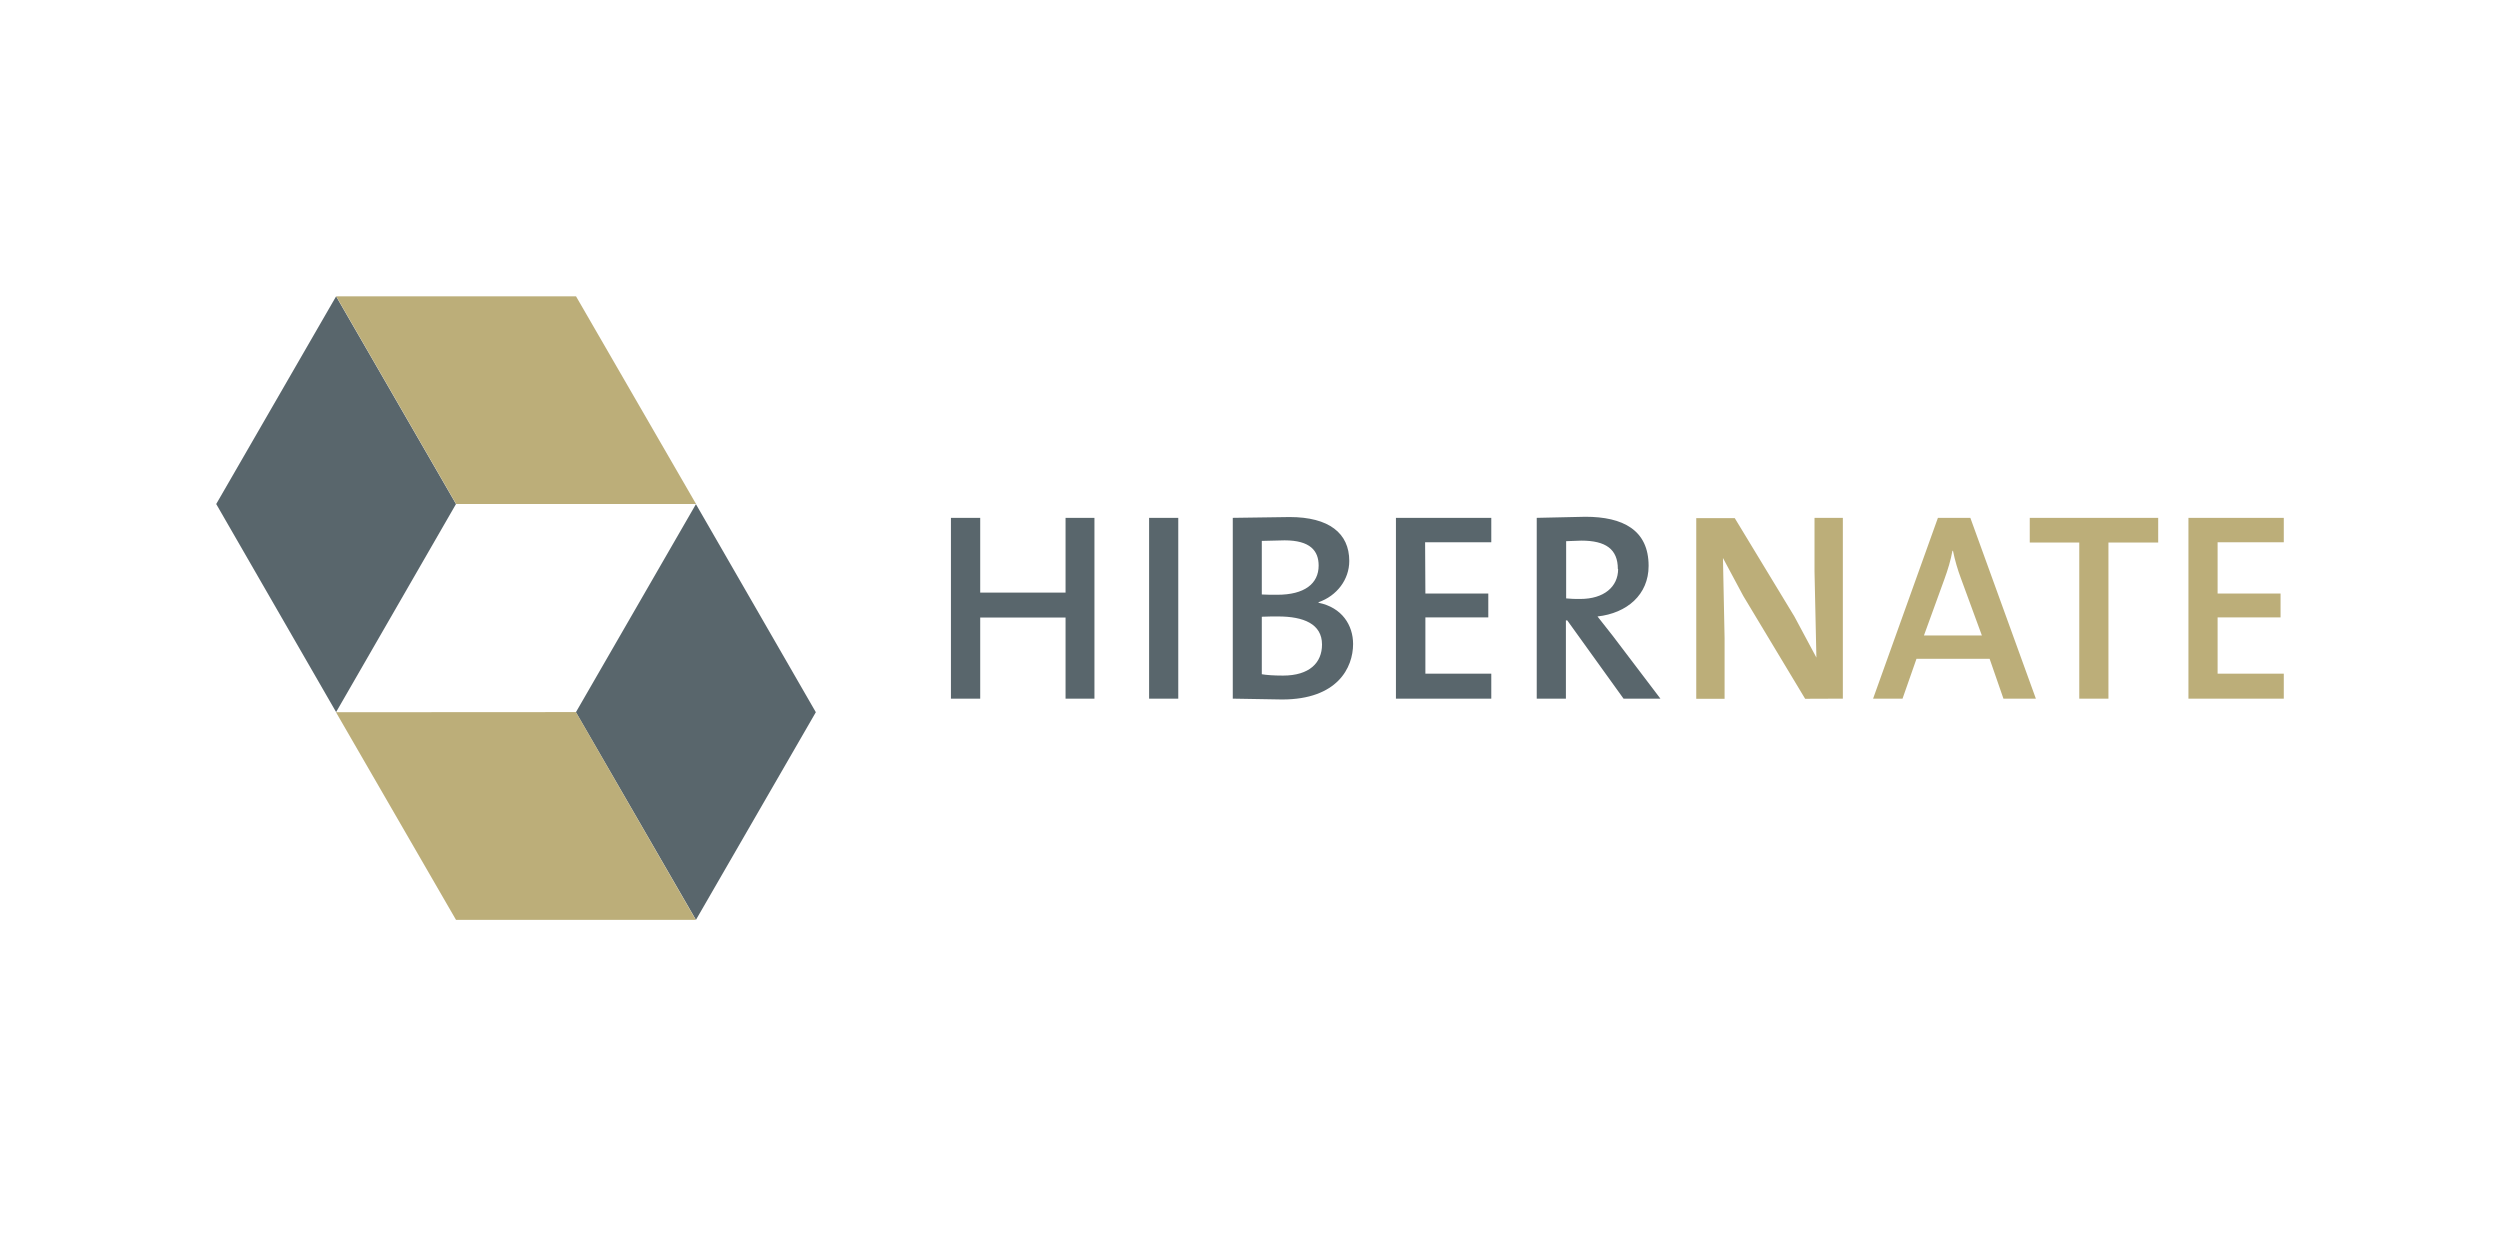 <svg xmlns="http://www.w3.org/2000/svg" xmlns:xlink="http://www.w3.org/1999/xlink" width="96" zoomAndPan="magnify" viewBox="0 0 72 36" height="48" preserveAspectRatio="xMidYMid meet" version="1.0"><path fill="#59666c" d="M 6.227 14.516 L 9.68 8.535 L 13.133 14.516 L 9.68 20.508 Z M 6.227 14.516 " fill-opacity="1" fill-rule="nonzero"/><path fill="#bcae79" d="M 20.047 14.516 L 16.59 8.535 L 9.684 8.535 L 13.137 14.516 Z M 20.047 14.516 " fill-opacity="1" fill-rule="nonzero"/><path fill="#59666c" d="M 23.496 20.512 L 20.043 26.492 L 16.586 20.512 L 20.043 14.52 Z M 23.496 20.512 " fill-opacity="1" fill-rule="nonzero"/><path fill="#bcae79" d="M 9.676 20.512 L 13.133 26.492 L 20.039 26.492 L 16.586 20.508 Z M 9.676 20.512 " fill-opacity="1" fill-rule="nonzero"/><path fill="#59666c" d="M 27.387 20.121 L 28.23 20.121 L 28.23 17.785 L 30.688 17.785 L 30.688 20.121 L 31.52 20.121 L 31.52 14.914 L 30.688 14.914 L 30.688 17.066 L 28.23 17.066 L 28.23 14.914 L 27.387 14.914 Z M 33.094 20.121 L 33.934 20.121 L 33.934 14.914 L 33.094 14.914 Z M 38.969 18.547 C 38.969 18.008 38.652 17.496 37.973 17.359 L 37.973 17.344 C 38.504 17.16 38.859 16.688 38.859 16.156 C 38.859 15.355 38.273 14.891 37.141 14.891 L 35.504 14.914 L 35.504 20.121 L 36.926 20.145 C 38.52 20.145 38.969 19.227 38.969 18.547 Z M 37.977 16.289 C 37.977 16.812 37.566 17.129 36.789 17.129 C 36.609 17.129 36.48 17.129 36.34 17.121 L 36.34 15.578 L 36.996 15.562 C 37.734 15.562 37.977 15.863 37.977 16.289 Z M 38.074 18.562 C 38.074 19.086 37.715 19.457 36.949 19.457 C 36.68 19.457 36.469 19.441 36.34 19.418 L 36.34 17.762 C 36.457 17.754 36.727 17.754 36.809 17.754 C 37.543 17.754 38.074 17.969 38.074 18.562 Z M 41.043 15.617 L 42.949 15.617 L 42.949 14.914 L 40.203 14.914 L 40.203 20.121 L 42.949 20.121 L 42.949 19.402 L 41.051 19.402 L 41.051 17.781 L 42.863 17.781 L 42.863 17.094 L 41.051 17.094 Z M 47.82 20.121 L 46.445 18.309 L 46.008 17.754 C 46.855 17.66 47.48 17.129 47.48 16.297 C 47.48 15.262 46.738 14.883 45.66 14.883 L 44.258 14.914 L 44.258 20.121 L 45.098 20.121 L 45.098 17.867 L 45.137 17.867 L 46.758 20.121 Z M 46.602 16.387 C 46.602 16.902 46.191 17.25 45.512 17.25 C 45.375 17.254 45.238 17.246 45.105 17.234 L 45.105 15.586 L 45.543 15.57 C 46.246 15.57 46.594 15.816 46.594 16.387 Z M 46.602 16.387 " fill-opacity="1" fill-rule="nonzero"/><path fill="#bcae79" d="M 53.074 20.121 L 53.074 14.914 L 52.258 14.914 L 52.258 16.461 L 52.312 18.938 L 51.68 17.758 L 49.961 14.922 L 48.852 14.922 L 48.852 20.125 L 49.668 20.125 L 49.668 18.375 L 49.621 16.07 L 50.207 17.164 L 51.988 20.125 Z M 58.633 20.121 L 56.746 14.914 L 55.812 14.914 L 53.945 20.121 L 54.793 20.121 L 55.195 18.973 L 57.301 18.973 L 57.699 20.121 Z M 57.078 18.301 L 55.41 18.301 L 55.996 16.688 C 56.098 16.41 56.184 16.125 56.23 15.863 L 56.246 15.863 C 56.301 16.137 56.379 16.402 56.477 16.664 Z M 58.457 15.625 L 59.883 15.625 L 59.883 20.121 L 60.723 20.121 L 60.723 15.625 L 62.156 15.625 L 62.156 14.914 L 58.457 14.914 Z M 63.867 15.617 L 65.773 15.617 L 65.773 14.914 L 63.027 14.914 L 63.027 20.121 L 65.773 20.121 L 65.773 19.402 L 63.867 19.402 L 63.867 17.781 L 65.68 17.781 L 65.68 17.094 L 63.867 17.094 Z M 63.867 15.617 " fill-opacity="1" fill-rule="nonzero"/></svg>